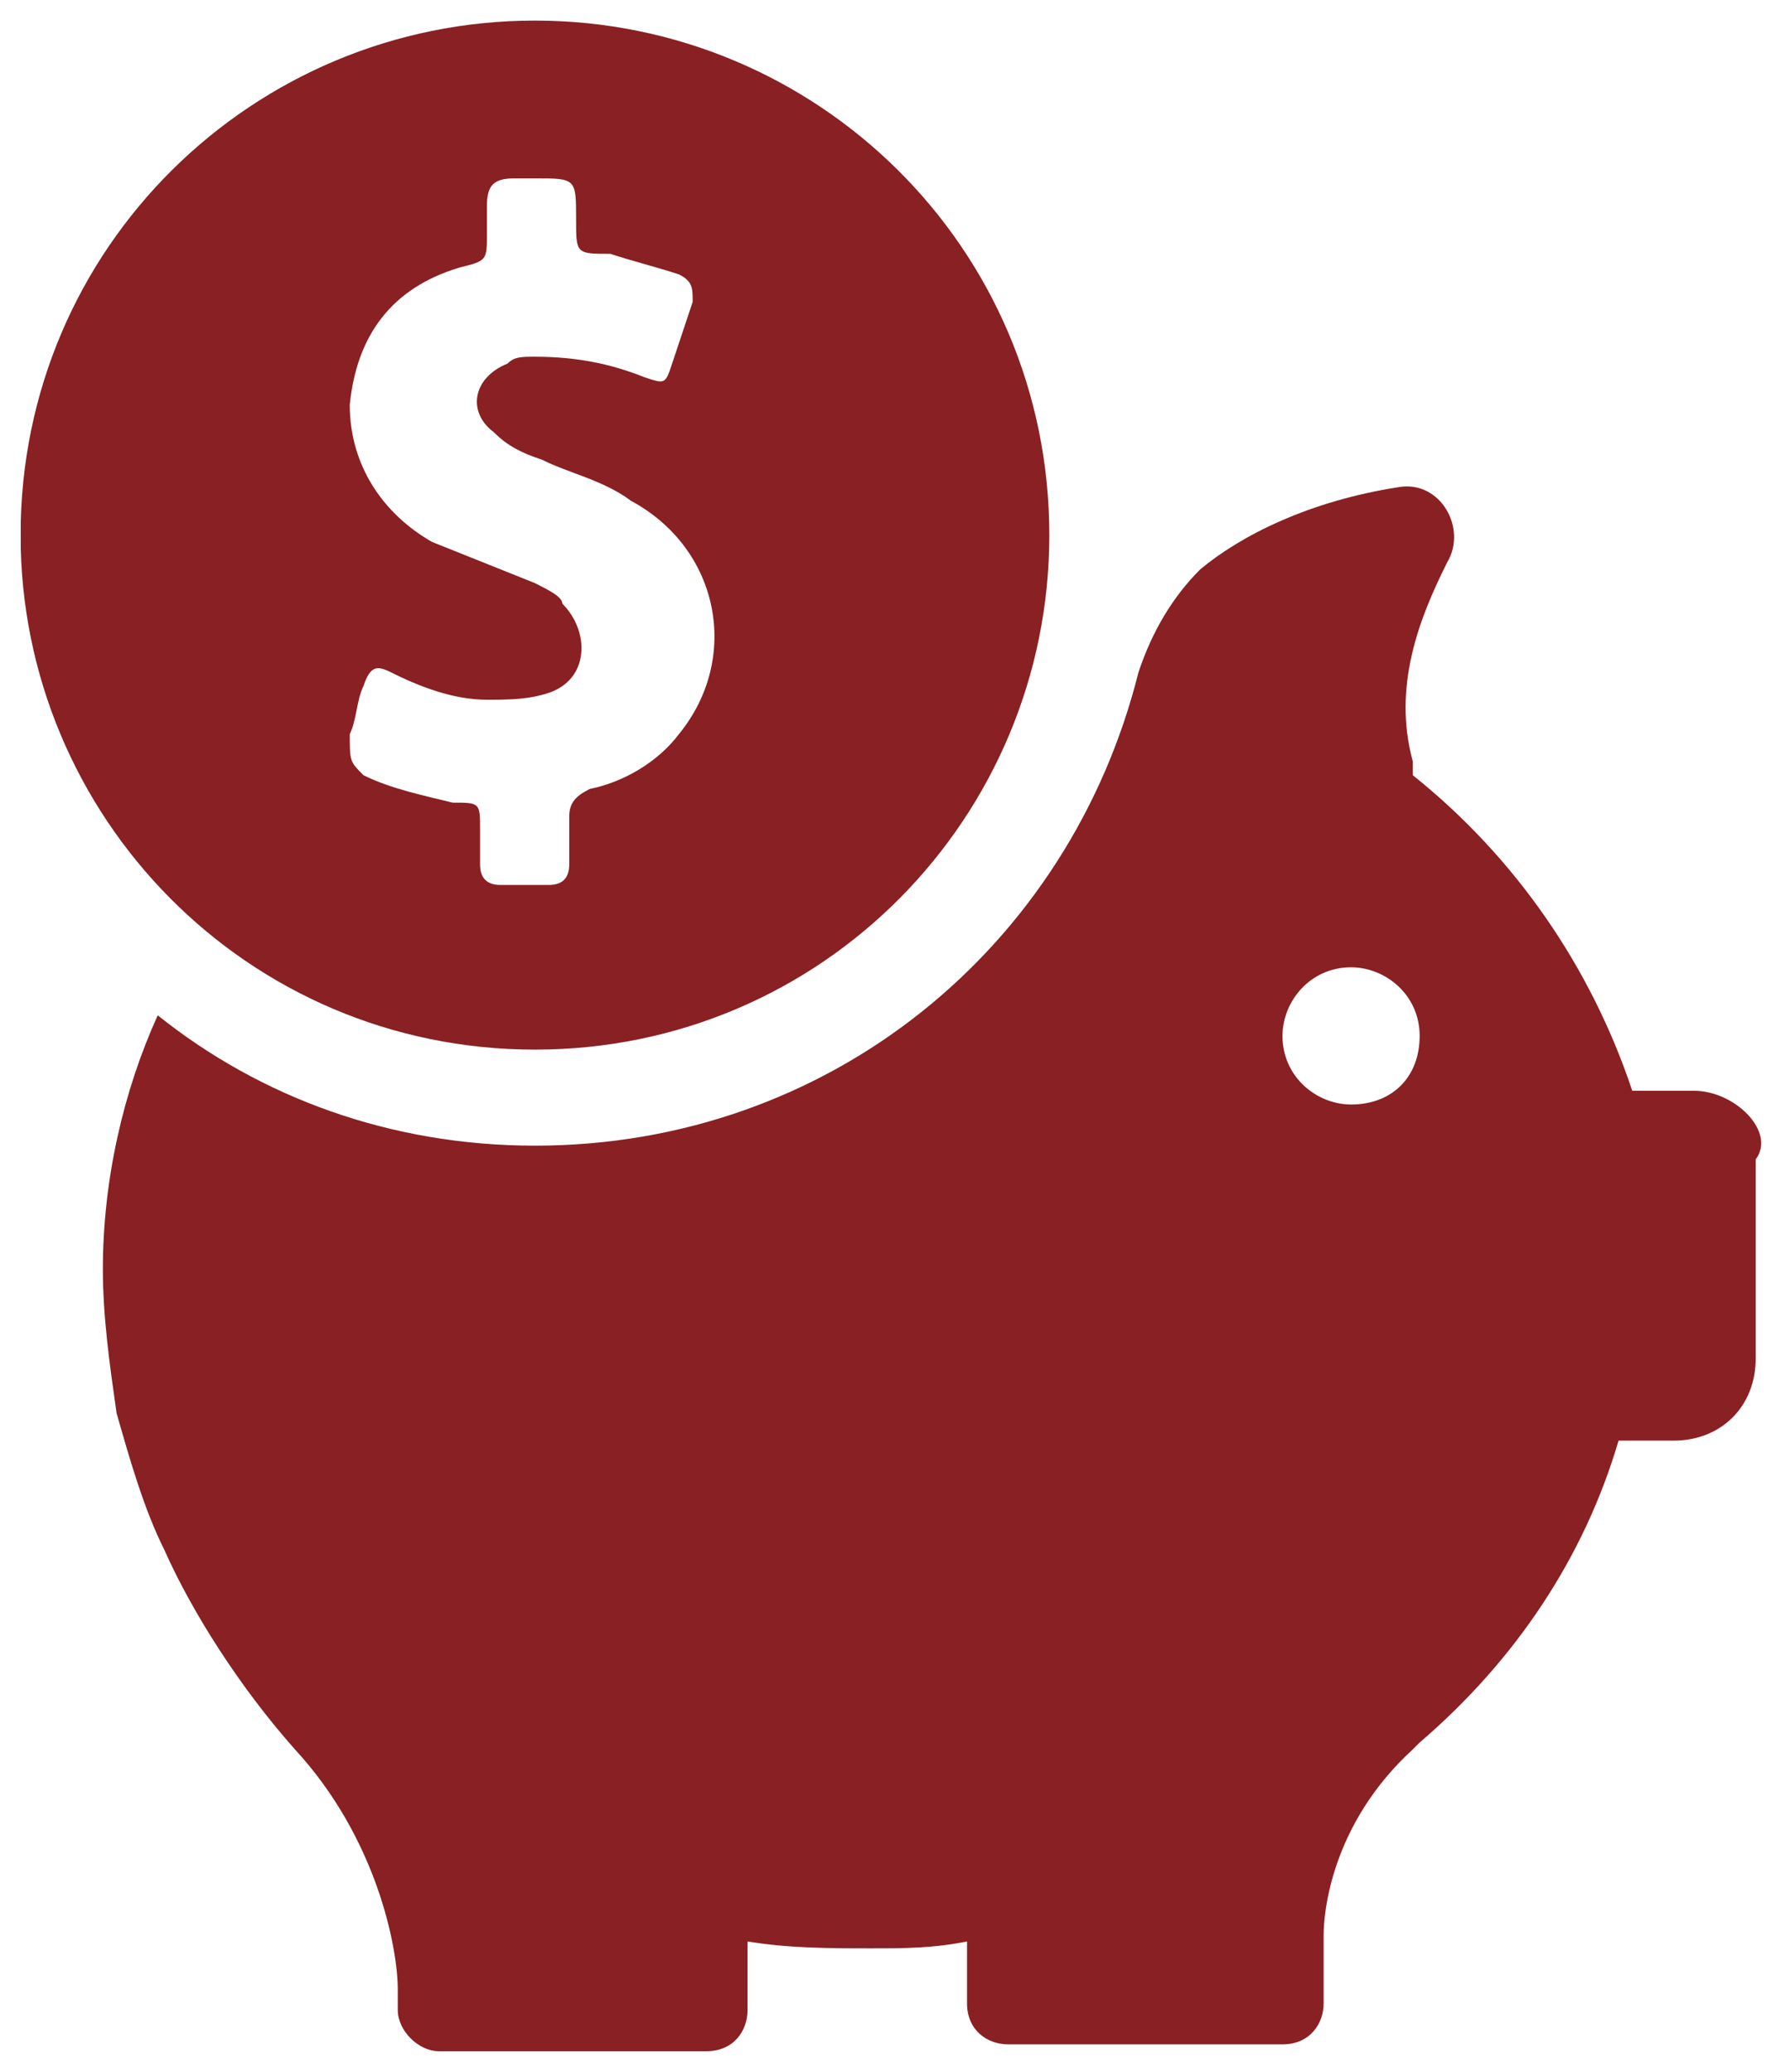 <svg version="1.1" id="Camada_1" xmlns="http://www.w3.org/2000/svg" xmlns:xlink="http://www.w3.org/1999/xlink" x="0" y="0" viewBox="0 0 26.1 30.2" xml:space="preserve"><style>.st2{clip-path:url(#SVGID_6_);fill:#84171a}</style><defs><path id="SVGID_1_" d="M.3.2h25.6v29.9H.3z"/></defs><clipPath id="SVGID_2_"><use xlink:href="#SVGID_1_" overflow="visible"/></clipPath><g clip-path="url(#SVGID_2_)"><defs><path id="SVGID_3_" d="M.3.2h25.6v29.9H.3z"/></defs><clipPath id="SVGID_4_"><use xlink:href="#SVGID_3_" overflow="visible"/></clipPath><g opacity=".96" clip-path="url(#SVGID_4_)"><defs><path id="SVGID_5_" d="M-16.8-12.8h59.6v43.9h-59.6z"/></defs><clipPath id="SVGID_6_"><use xlink:href="#SVGID_5_" overflow="visible"/></clipPath><path class="st2" d="M5.1 10.7c.1-.2.1-.5.2-.7.1-.3.2-.3.4-.2.4.2.9.4 1.4.4.3 0 .6 0 .9-.1.6-.2.6-.9.2-1.3 0-.1-.2-.2-.4-.3l-1.5-.6c-.7-.4-1.2-1.1-1.2-2 .1-1 .6-1.7 1.6-2 .4-.1.4-.1.4-.5V3c0-.3.1-.4.4-.4h.3c.6 0 .6 0 .6.6 0 .5 0 .5.5.5.3.1.7.2 1 .3.2.1.2.2.2.4l-.3.9c-.1.3-.1.3-.4.2-.5-.2-1-.3-1.6-.3-.2 0-.3 0-.4.1-.5.2-.6.7-.2 1 .2.2.4.3.7.4.4.2.9.3 1.3.6 1.3.7 1.6 2.3.7 3.4-.3.4-.8.7-1.3.8-.2.1-.3.2-.3.4v.7c0 .2-.1.3-.3.3h-.7c-.2 0-.3-.1-.3-.3v-.5c0-.4 0-.4-.4-.4-.4-.1-.9-.2-1.3-.4-.2-.2-.2-.2-.2-.6m2.7 4.6c4.2 0 7.5-3.4 7.5-7.5 0-4.2-3.4-7.5-7.5-7.5S.3 3.6.3 7.8c0 4.1 3.3 7.5 7.5 7.5"/><path class="st2" d="M19.7 16.1c-.5 0-1-.4-1-1 0-.5.4-1 1-1 .5 0 1 .4 1 1s-.4 1-1 1m5-.2h-.9c-.6-1.8-1.7-3.4-3.2-4.6v-.2c-.3-1.1.1-2.1.5-2.9.3-.5-.1-1.2-.7-1.1-1.3.2-2.3.7-2.9 1.2-.4.4-.7.9-.9 1.5-1 4-4.5 6.9-8.8 6.9-2.1 0-4-.7-5.5-1.9-.5 1.1-.8 2.4-.8 3.7 0 .7.1 1.4.2 2.1.2.7.4 1.4.7 2 .4.9 1.1 2 1.9 2.9 1.2 1.3 1.5 2.9 1.5 3.5v.3c0 .3.3.6.6.6h3.9c.4 0 .6-.3.6-.6v-1c.6.1 1.2.1 1.8.1.5 0 .9 0 1.4-.1v.9c0 .4.3.6.6.6h4c.4 0 .6-.3.6-.6v-1c0-.3.1-1.6 1.3-2.7l.1-.1c1.4-1.2 2.4-2.7 2.9-4.4h.8c.7 0 1.2-.5 1.2-1.2v-2.9c.3-.4-.3-1-.9-1"/></g></g></svg>